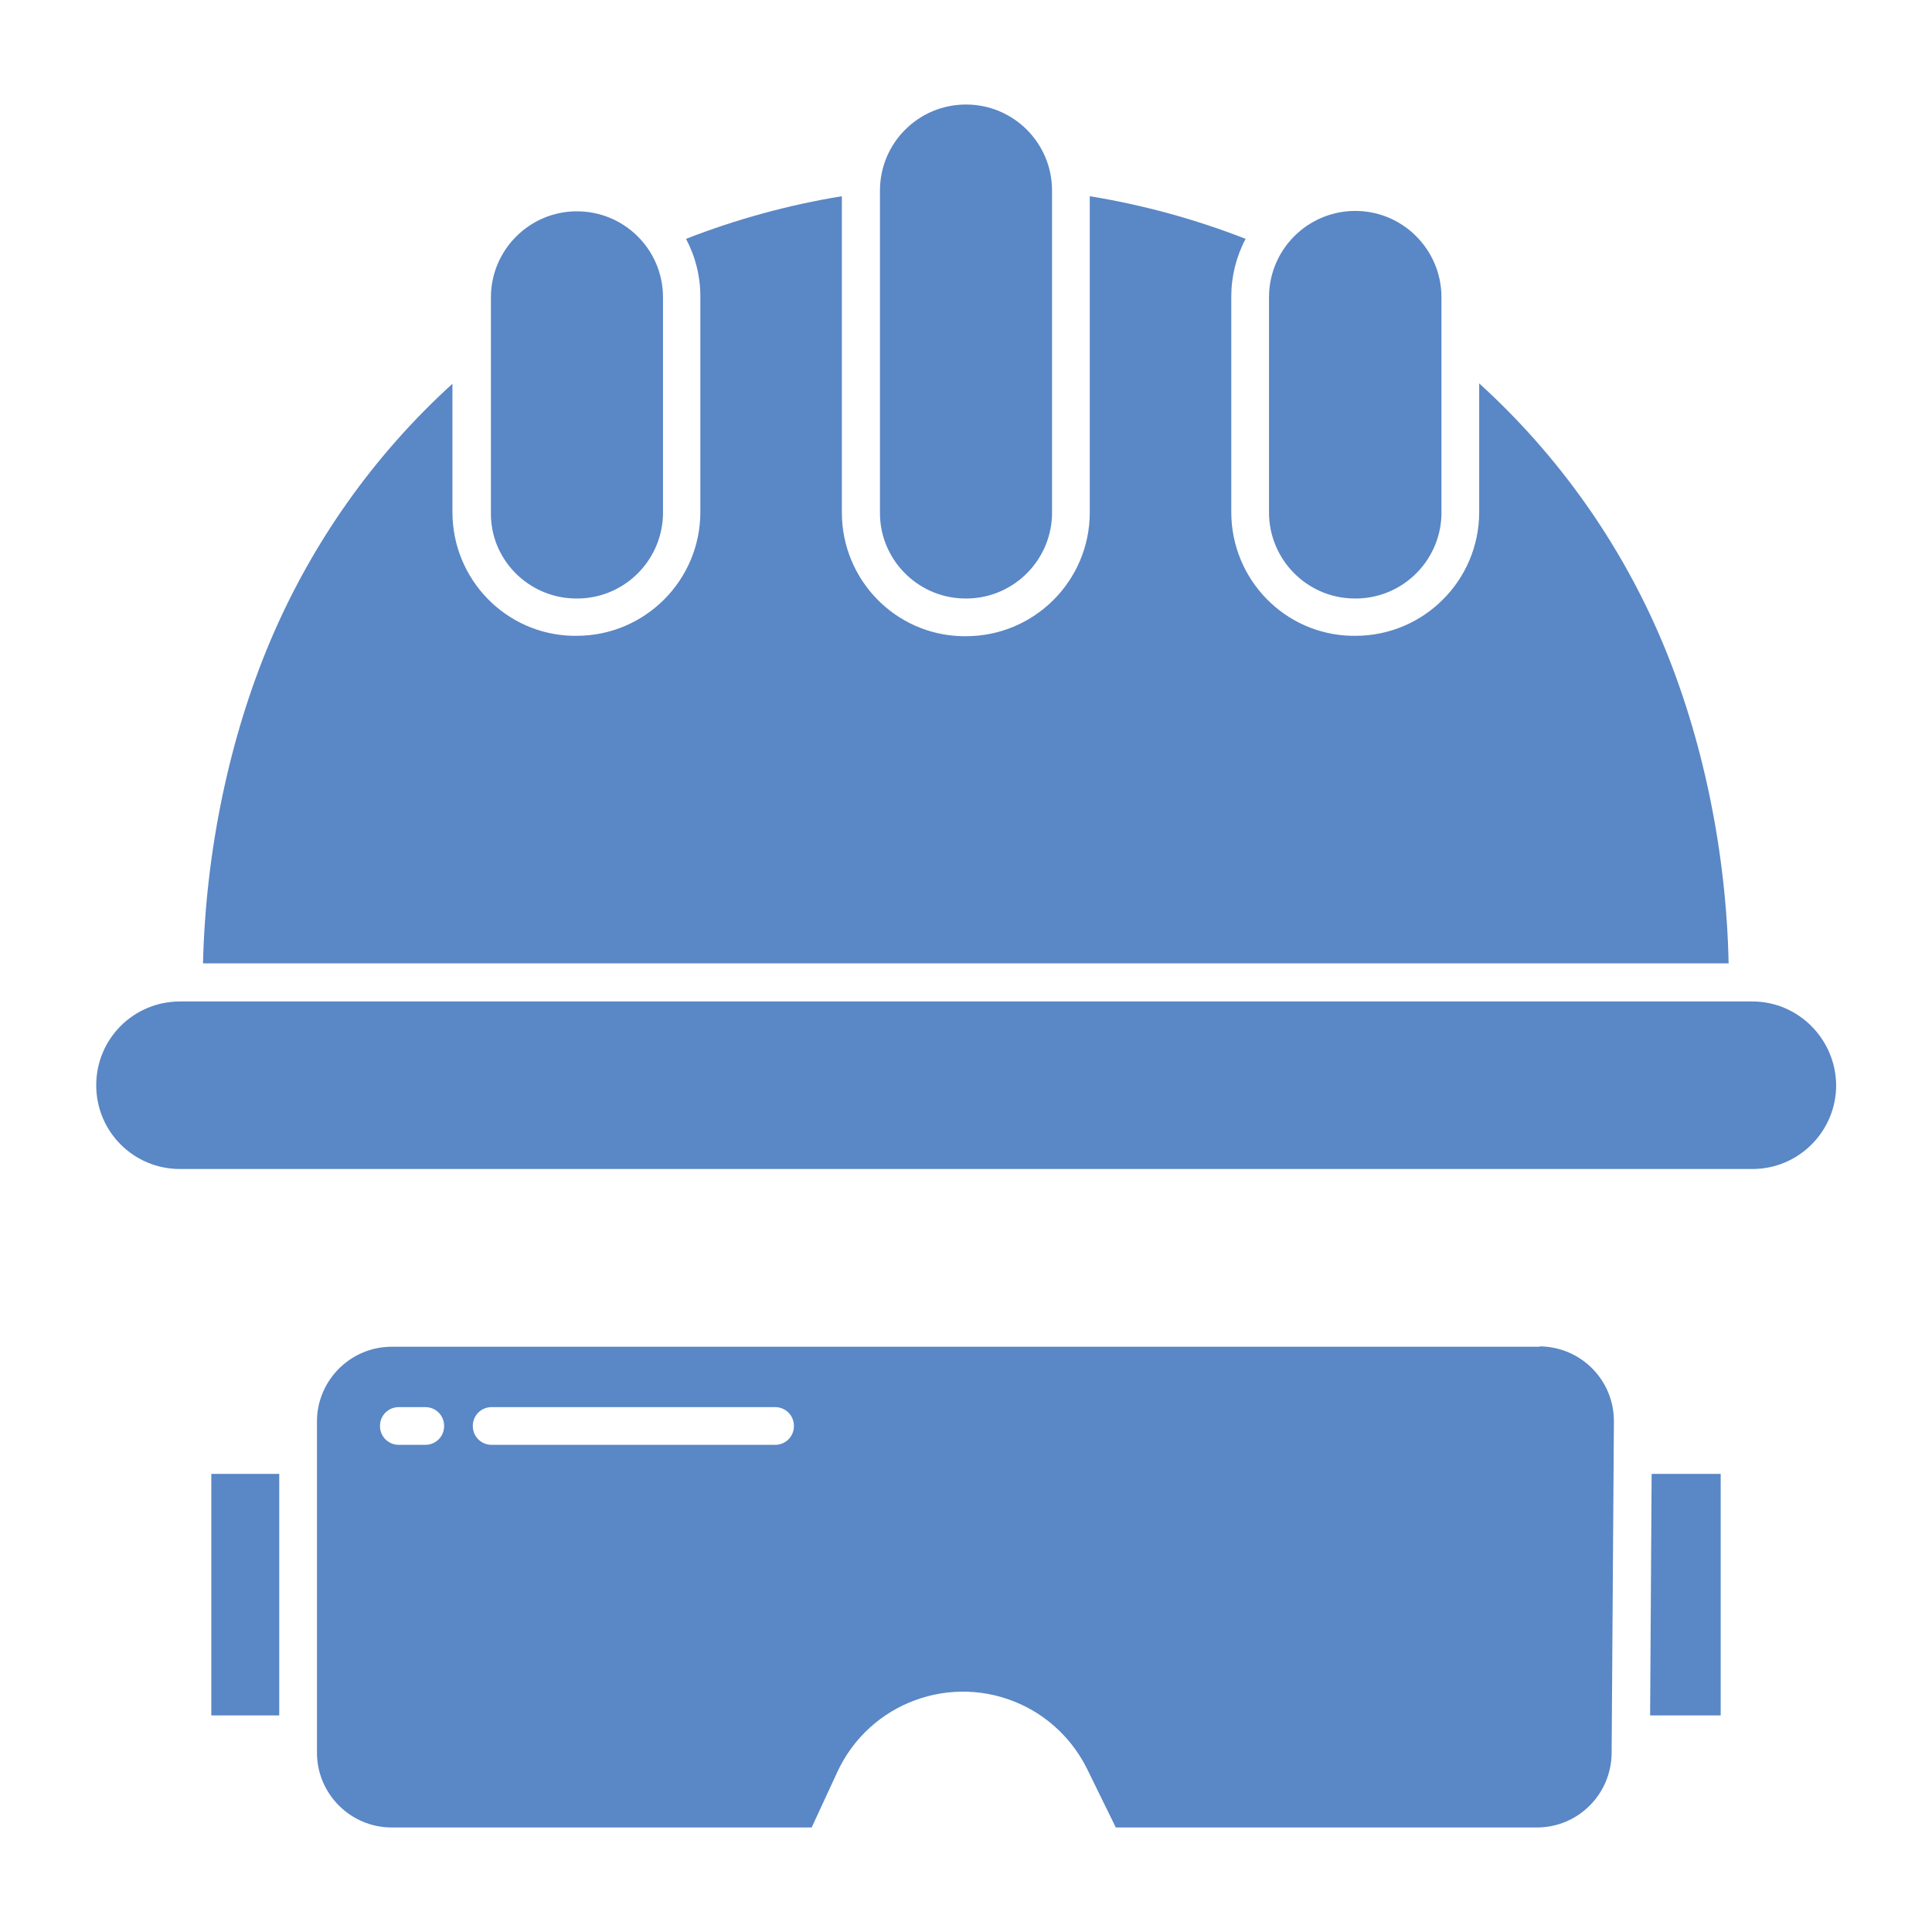 <svg version="1.1" id="Layer_1" xmlns="http://www.w3.org/2000/svg" x="0" y="0" viewBox="0 0 512 512" xml:space="preserve"><style>.st0{fill:#5a87c5}</style><path class="st0" d="M255.3 158.6c12.6.4 23.1-9.5 23.5-22.1v-86c0-12.6-10.2-22.8-22.8-22.8s-22.8 10.2-22.8 22.8v85.3c-.1 12.3 9.8 22.5 22.1 22.8"/><path class="st0" d="M440.3 169.6c-11-25.9-27.5-49.1-48.3-68v34.1c0 18.1-14.7 32.8-32.8 32.8h-1c-17.8-.4-31.9-15-31.9-32.8V78.6c0-5.3 1.3-10.6 3.8-15.3-13.3-5.2-27.2-9-41.3-11.3v83.8c0 18.1-14.7 32.8-32.8 32.8h-1c-17.8-.4-31.9-15-31.9-32.8V52c-14.1 2.3-28 6.1-41.3 11.3 2.5 4.7 3.8 9.9 3.8 15.2v57.2c0 18.1-14.7 32.8-32.8 32.8h-1c-17.8-.4-31.9-15-31.9-32.8v-34c-20.8 18.9-37.2 42.1-48.2 68-10.9 25.7-17.2 55.9-17.9 85.6h404.3c-.6-29.7-6.9-60-17.8-85.7"/><path class="st0" d="M152.2 158.6c12.6.4 23.1-9.5 23.5-22.1V78.6c-.1-12.6-10.4-22.7-23-22.6-12.4.1-22.5 10.2-22.6 22.6v57.2c-.2 12.3 9.7 22.5 22.1 22.8m312.2 106.8H47.7c-12.3 0-22.2 9.9-22.2 22.2s9.9 22.2 22.2 22.2h416.7c12.3 0 22.2-10 22.2-22.2-.1-12.2-10-22.2-22.2-22.2M358.5 158.6c12.6.4 23.1-9.5 23.5-22.1V78.6c-.1-12.6-10.4-22.8-23-22.7-12.5.1-22.6 10.2-22.7 22.7v57.2c0 12.3 9.8 22.5 22.2 22.8M56 390.6h18v64H56zm352-33.7H103.8c-10.9 0-19.8 8.9-19.8 19.8v87.8c0 10.9 8.9 19.8 19.8 19.8h111.3l6.8-14.7c8.5-18.4 30.3-26.4 48.7-17.9 7.6 3.5 13.8 9.6 17.5 17.1l7.6 15.5h111.6c10.9 0 19.7-8.8 19.8-19.7l.6-87.8c.1-11-8.7-19.9-19.7-20 .1.1 0 .1 0 .1m-295.3 26h-7c-2.8 0-5-2.2-5-5s2.2-5 5-5h7c2.8 0 5 2.2 5 5s-2.2 5-5 5m92.7 0h-75.1c-2.8 0-5-2.2-5-5s2.2-5 5-5h75.1c2.8 0 5 2.2 5 5s-2.2 5-5 5m231.9 71.7H456v-64h-18.3z"/></svg>
